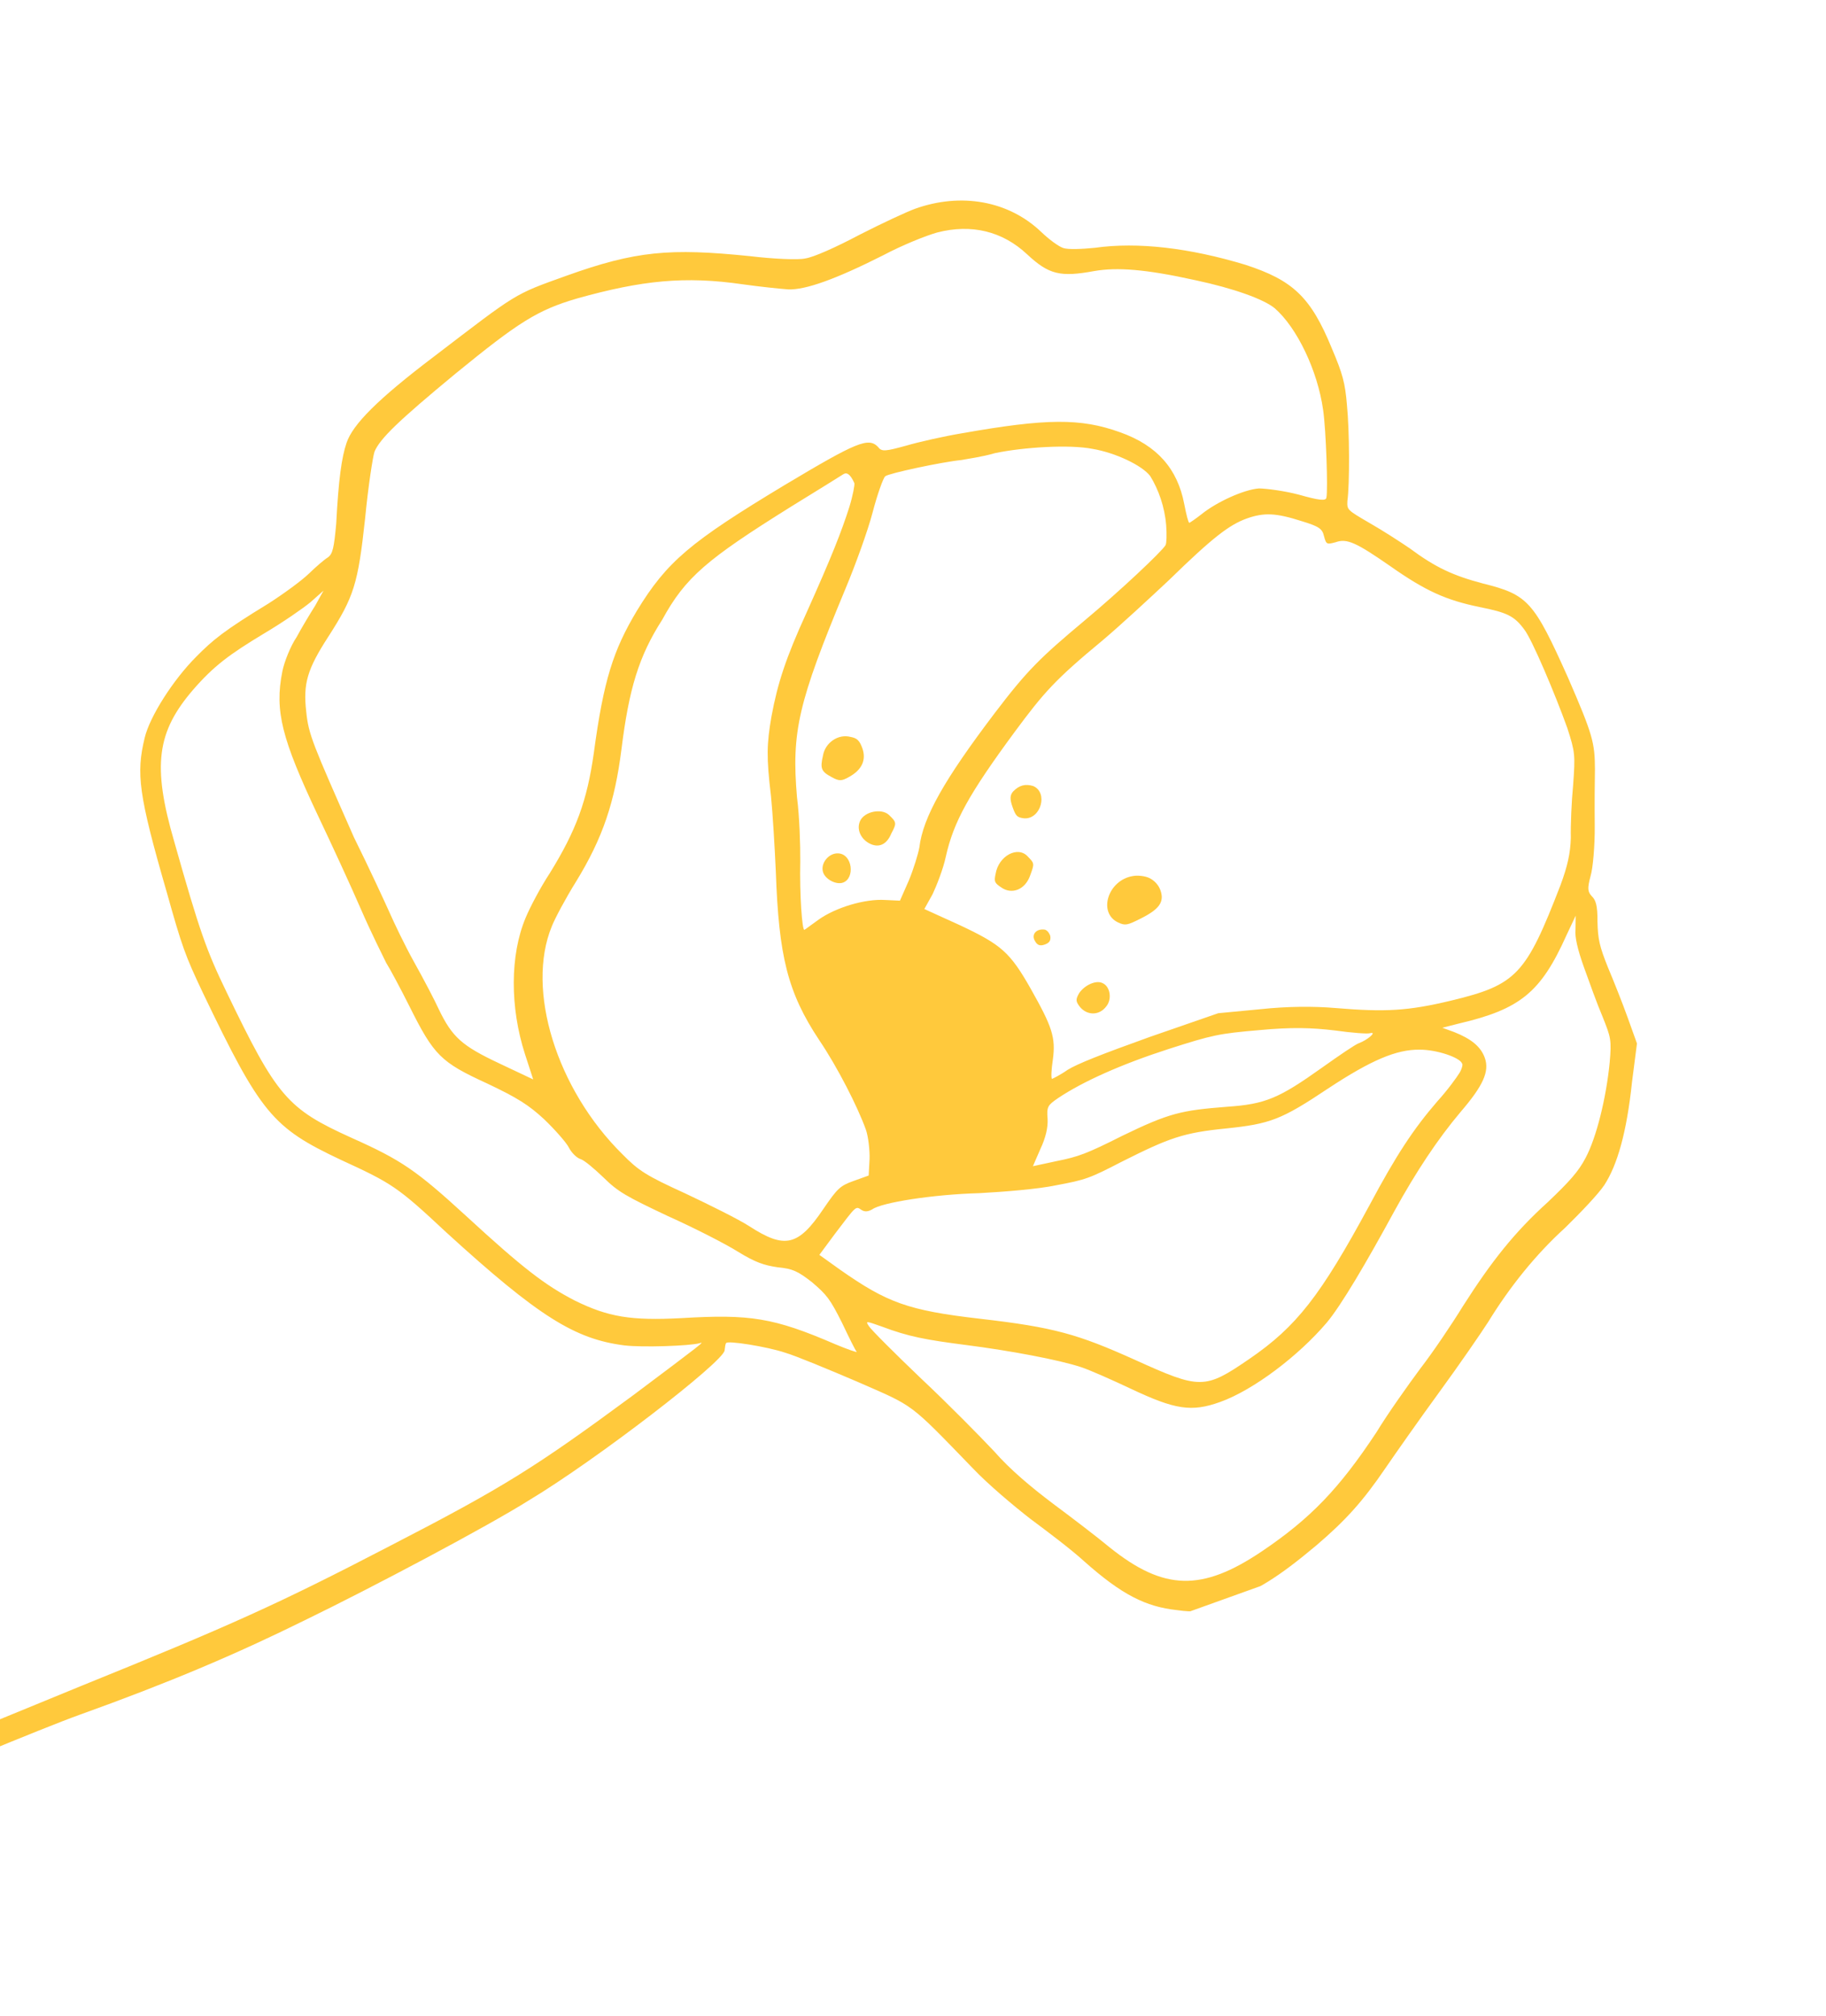 <svg width="221" height="244" viewBox="0 0 221 244" fill="none" xmlns="http://www.w3.org/2000/svg">
<g clip-path="url(#clip0_18_188)">
<path d="M189.789 82.039C185.63 72.76 184.934 71.974 179.479 70.617C175.821 69.651 173.703 68.651 170.599 66.347C169.503 65.601 167.344 64.2 165.783 63.311C163.035 61.708 163.035 61.708 163.072 60.658C163.362 58.586 163.337 52.173 163.016 48.973C162.801 46.357 162.497 45.223 161.194 42.169C158.645 35.936 156.472 33.919 150.729 32.045C143.995 30.008 137.723 29.256 132.502 29.991C130.904 30.15 129.273 30.218 128.682 30.016C128.092 29.813 126.964 28.975 126.018 28.072C122.079 24.306 116.324 23.265 110.733 25.273C109.816 25.602 106.798 26.996 104.088 28.383C101.045 29.994 98.452 31.132 97.469 31.278C96.612 31.482 93.558 31.335 90.746 30.998C81.079 30.015 76.959 30.355 68.525 33.382C62.109 35.686 62.717 35.364 52.485 43.181C45.733 48.299 42.693 51.359 41.944 53.596C41.338 55.367 40.97 58.089 40.692 63.368C40.423 66.366 40.254 67.048 39.678 67.462C39.253 67.718 38.226 68.605 37.382 69.426C36.538 70.246 34.327 71.869 32.475 73.052C27.128 76.318 25.768 77.428 23.721 79.51C20.981 82.255 18.127 86.698 17.509 89.302C16.47 93.612 16.743 96.104 20.194 108.021C22.042 114.608 22.404 115.618 24.543 120.133C31.57 134.806 32.995 136.47 41.22 140.354C47.417 143.205 48.074 143.591 53.995 149.13C65.233 159.391 69.609 162.067 75.573 162.826C77.736 163.085 83.462 162.894 84.687 162.558C85.329 162.328 85.087 162.518 76.607 168.877C64.824 177.562 61.028 179.961 47.145 187.121C33.629 194.149 27.835 196.747 9.765 204.064C1.372 207.492 -42.862 225.652 -42.998 226.426C-43.024 226.643 -1.519 210.394 -1.02 210.63C-45.581 230.789 0.127 210.943 9.661 207.52C20.386 203.669 28.471 200.248 36.909 196.079C45.104 192.101 59.013 184.725 63.993 181.59C72.167 176.687 87.483 164.869 87.696 163.446C87.748 163.013 87.799 162.58 87.891 162.547C87.975 162.206 92.799 162.96 95.035 163.711C96.307 164.083 100.321 165.75 103.744 167.214C110.748 170.293 109.869 169.573 117.761 177.72C119.593 179.652 122.704 182.264 124.712 183.822C126.687 185.289 129.667 187.534 131.209 188.948C135.771 193.008 138.67 194.453 142.439 194.861C144.726 195.179 145.093 195.048 148.301 193.896C152.06 192.546 154.762 190.851 159.295 187.048C162.86 184.007 164.933 181.709 167.644 177.731C168.866 175.946 171.878 171.653 174.237 168.424C176.596 165.194 179.248 161.341 180.111 159.996C182.723 155.743 185.867 151.817 189.457 148.56C191.295 146.761 193.401 144.555 194.145 143.458C195.752 141.017 196.891 136.982 197.521 130.955L198.121 126.285L197.001 123.165C196.375 121.422 195.295 118.702 194.61 117.083C193.596 114.547 193.391 113.688 193.341 111.531C193.357 109.557 193.126 108.914 192.653 108.463C192.148 107.919 192.108 107.519 192.504 106.03C192.791 105.098 193.034 102.318 193.01 99.944C192.985 97.57 193.005 94.455 193.035 93.098C193.022 89.891 192.785 88.941 189.789 82.039ZM190.398 94.977C190.199 97.016 190.081 99.856 190.116 101.397C190.068 103.279 189.704 104.86 188.863 107.13C184.678 117.956 183.567 119.183 175.662 121.089C170.423 122.349 167.684 122.503 161.603 121.994C159.04 121.774 155.836 121.785 152.547 122.137L147.444 122.623L139.161 125.493C133.294 127.599 130.394 128.744 129.209 129.48C128.3 130.118 127.416 130.538 127.325 130.571C127.2 130.513 127.237 129.463 127.425 128.256C127.793 125.535 127.332 124.25 124.76 119.683C122.222 115.207 121.185 114.337 116.201 111.983L111.872 110.015L112.878 108.203C113.347 107.206 114.162 105.152 114.467 103.696C115.415 99.419 117.309 96.046 122.804 88.583C126.359 83.784 127.68 82.274 133.423 77.519C135.569 75.713 139.218 72.331 141.54 70.15C146.752 65.068 148.78 63.511 150.889 62.754C152.997 61.997 154.478 62.087 157.52 63.066C159.723 63.725 160.038 64.027 160.243 64.885C160.514 65.928 160.605 65.895 161.647 65.625C163.022 65.131 164.143 65.66 168.277 68.527C172.568 71.544 175.028 72.63 179.052 73.463C182.396 74.128 183.268 74.54 184.477 76.178C185.429 77.389 188.234 84.048 189.684 88.086C190.646 91.055 190.653 91.363 190.398 94.977ZM191.714 117.087C192.34 118.831 193.328 121.583 193.947 123.019C194.961 125.555 195.06 125.83 194.817 128.611C194.393 132.907 193.21 137.682 191.911 140.117C191.056 141.771 189.944 142.998 187.322 145.494C183.339 149.099 180.554 152.585 177.047 158.092C175.741 160.218 173.447 163.631 171.892 165.64C170.428 167.616 167.952 171.095 166.587 173.346C162.093 180.139 158.634 183.763 152.718 187.752C145.468 192.634 140.875 192.522 134.345 187.305C132.868 186.074 129.731 183.678 127.474 182.002C124.776 179.966 122.263 177.865 120.332 175.658C118.657 173.876 114.744 169.895 111.468 166.823C108.317 163.811 105.415 160.917 105.159 160.491C104.712 159.823 104.837 159.881 106.732 160.548C109.964 161.77 112.068 162.154 116.951 162.783C122.267 163.464 128.146 164.565 130.848 165.459C131.903 165.806 134.612 167.009 136.855 168.068C142.213 170.598 144.193 170.924 147.676 169.673C151.709 168.225 157.159 164.093 160.578 160.068C162.317 157.994 165.34 152.868 168.768 146.562C171.399 141.784 174.018 137.84 176.777 134.57C179.477 131.425 180.299 129.68 179.706 128.028C179.212 126.652 178.05 125.722 175.997 124.905L174.568 124.383L176.559 123.875C184.005 122.134 186.485 120.104 189.59 113.188L190.705 110.819L190.683 112.485C190.579 113.351 190.923 114.885 191.714 117.087ZM160.134 49.593C160.499 52.052 160.73 59.324 160.535 60.223C160.484 60.656 159.618 60.552 157.199 59.867C155.37 59.384 153.207 59.124 152.375 59.112C150.56 59.246 147.268 60.739 145.423 62.23C144.697 62.801 144.029 63.248 143.938 63.281C143.813 63.222 143.575 62.272 143.33 61.013C142.522 56.745 140.053 53.903 135.548 52.309C130.794 50.597 126.666 50.629 116.448 52.433C114.3 52.79 111.235 53.476 109.643 53.944C107.194 54.616 106.703 54.689 106.289 54.112C105.12 52.874 103.686 53.493 94.995 58.685C83.51 65.606 80.73 67.951 77.079 73.923C74.231 78.674 73.053 82.309 71.871 91.124C71.051 96.909 69.748 100.484 66.541 105.676C65.469 107.304 64.17 109.738 63.616 111.077C61.718 115.591 61.711 121.912 63.538 127.576L64.533 130.637L60.421 128.695C55.935 126.576 54.74 125.555 53.089 122.108C52.602 121.039 51.28 118.51 50.122 116.439C48.965 114.369 47.669 111.623 47.116 110.371C46.596 109.211 44.714 105.122 42.839 101.341C37.83 89.983 37.343 88.915 37.062 86.115C36.675 82.732 37.189 80.993 39.717 77.082C42.839 72.231 43.328 70.71 44.19 62.734C44.562 58.871 45.125 55.251 45.327 54.66C45.998 53.072 48.228 50.925 55.091 45.25C62.77 38.971 65.048 37.532 69.822 36.128C77.719 33.914 82.914 33.396 89.901 34.409C91.972 34.702 94.443 34.954 95.4 35.025C97.497 35.101 101.164 33.784 106.858 30.911C109.293 29.622 112.102 28.51 113.418 28.141C117.583 27.06 121.333 27.993 124.294 30.763C126.939 33.231 128.303 33.57 132.475 32.797C135.207 32.335 138.601 32.566 144.672 33.909C149.378 34.912 152.952 36.219 154.271 37.299C156.975 39.643 159.469 44.86 160.134 49.593ZM176.636 129.855C176.31 130.387 175.205 131.923 173.944 133.308C171.093 136.611 169.01 139.741 165.733 145.89C159.825 156.817 156.923 160.552 151.191 164.475C145.792 168.174 145.268 168.155 137.359 164.572C130.446 161.46 127.562 160.631 118.603 159.6C109.86 158.596 107.342 157.635 101.672 153.663L99.166 151.869L101.048 149.329C103.649 145.909 103.557 145.942 104.246 146.419C104.653 146.688 105.053 146.648 105.57 146.359C106.721 145.531 112.892 144.559 118.526 144.4C121.573 144.239 125.694 143.899 127.809 143.45C131.398 142.783 131.857 142.618 135.784 140.586C141.571 137.68 143.221 137.088 148.416 136.569C153.702 136.018 155.077 135.524 160.751 131.726C165.94 128.309 168.991 127.007 171.795 127.036C173.859 127.02 176.685 127.973 176.949 128.707C177.073 128.766 176.963 129.324 176.636 129.855ZM164.474 126.246C164.016 126.41 162.105 127.718 160.044 129.183C154.771 132.941 153.154 133.625 148.509 133.946C142.973 134.38 141.532 134.69 135.804 137.472C131.51 139.635 130.502 139.997 127.895 140.518L125.013 141.139L125.92 139.052C126.566 137.681 126.845 136.441 126.79 135.425C126.663 133.917 126.813 133.759 128.057 132.898C131.06 130.888 135.695 128.809 141.444 126.952C146.735 125.26 147.501 125.088 152.421 124.668C156.326 124.302 158.731 124.371 161.542 124.708C163.614 125.001 165.527 125.142 165.802 125.044C166.752 124.806 165.483 125.884 164.474 126.246ZM141.14 63.56C141.228 64.669 141.19 65.718 141.073 65.967C140.629 66.748 135.443 71.614 131.302 75.069C125.892 79.601 124.355 81.085 120.349 86.356C114.311 94.326 111.706 98.887 111.268 102.566C111.132 103.34 110.559 105.203 110.004 106.542L108.922 109.002L107.133 108.919C104.695 108.759 101.146 109.826 99.085 111.291C98.175 111.928 97.449 112.5 97.357 112.533C97.082 112.631 96.766 108.291 96.856 104.218C96.871 102.245 96.76 98.763 96.46 96.487C95.782 88.547 96.594 85.044 102.313 71.285C103.539 68.359 105.045 64.193 105.61 62.022C106.176 59.85 106.899 57.83 107.141 57.639C107.534 57.291 113.972 55.912 116.37 55.672C117.044 55.534 118.826 55.308 120.417 54.841C123.882 54.115 129.451 53.773 132.237 54.326C134.99 54.788 138.23 56.318 139.215 57.622C140.208 59.234 140.965 61.344 141.14 63.56ZM102.791 61.376C101.815 64.42 100.68 67.314 97.634 74.105C95.083 79.682 94.106 82.726 93.368 86.721C92.797 90.033 92.742 91.607 93.315 96.374C93.515 98.374 93.766 102.531 93.897 105.488C94.258 115.717 95.315 120.103 99.147 125.875C101.348 129.125 103.802 133.941 104.79 136.694C105.087 137.52 105.28 139.211 105.243 140.261L105.135 142.267L103.302 142.926C101.652 143.518 101.351 143.833 99.653 146.308C96.615 150.817 94.991 151.193 90.674 148.392C89.329 147.528 85.806 145.789 82.94 144.435C78.238 142.291 77.3 141.695 75.343 139.704C67.334 131.807 63.633 119.772 66.783 112.115C67.161 111.151 68.46 108.716 69.708 106.714C72.973 101.398 74.412 97.049 75.219 90.647C76.128 83.38 77.3 79.438 80.154 74.994C82.961 69.843 85.591 67.655 95.734 61.32C98.954 59.336 101.749 57.607 102.082 57.384C102.508 57.127 102.914 57.396 103.401 58.464C103.467 58.647 103.221 59.979 102.791 61.376ZM101.081 162.68C93.612 159.457 90.767 159.028 82.46 159.525C76.367 159.848 73.614 159.386 69.593 157.411C66.038 155.58 63.341 153.544 56.383 147.133C50.37 141.627 48.585 140.403 42.545 137.703C34.76 134.179 33.525 132.757 27.406 120.037C25.011 115.096 24.154 112.71 21.099 101.895C18.387 92.613 19.002 88.559 23.382 83.465C25.872 80.602 27.75 79.203 32.004 76.64C34.223 75.325 36.709 73.604 37.586 72.875L39.155 71.482L38.15 73.294C37.556 74.232 36.517 75.952 35.897 77.107C35.152 78.203 34.396 80.132 34.175 81.247C33.209 86.048 34.12 89.45 38.463 98.664C40.147 102.203 42.484 107.269 43.688 110.048C44.893 112.827 46.347 115.723 46.735 116.516C47.215 117.276 48.471 119.622 49.57 121.817C52.51 127.702 53.331 128.547 58.906 131.103C62.644 132.869 63.989 133.733 65.847 135.448C67.107 136.653 68.5 138.225 68.822 138.834C69.177 139.536 69.807 140.138 70.273 140.282C70.738 140.425 71.933 141.447 73.036 142.501C74.802 144.249 75.832 144.812 80.816 147.166C84.023 148.604 87.828 150.553 89.297 151.476C91.423 152.785 92.478 153.131 94.117 153.371C95.939 153.546 96.562 153.84 98.288 155.188C100.08 156.721 100.461 157.205 101.915 160.102C102.757 161.871 103.533 163.457 103.691 163.608C103.724 163.699 102.544 163.294 101.081 162.68Z" fill="#FFC93C"/>
<path d="M139.084 106.253C138.585 106.018 137.72 105.914 137.137 106.019C134.098 106.489 132.835 110.465 135.327 111.642C136.199 112.054 136.474 111.955 137.967 111.212C140.251 110.081 140.97 109.201 140.443 107.733C140.212 107.091 139.707 106.547 139.084 106.253Z" fill="#FFC93C"/>
<path d="M125.052 95.131C124.121 94.843 123.355 95.015 122.603 95.803C122.244 96.243 122.192 96.675 122.554 97.685C122.95 98.786 123.107 98.937 123.973 99.04C125.978 99.149 126.889 95.922 125.052 95.131Z" fill="#FFC93C"/>
<path d="M133.402 118.963C132.654 118.61 131.312 119.195 130.626 120.166C130.182 120.947 130.156 121.164 130.728 121.891C131.615 122.919 133.063 122.917 133.899 121.788C134.618 120.909 134.366 119.342 133.402 118.963Z" fill="#FFC93C"/>
<path d="M124.388 103.656C123.186 102.327 120.843 103.582 120.494 105.78C120.299 106.678 120.365 106.862 121.178 107.398C122.432 108.295 124.082 107.703 124.687 105.931C125.209 104.501 125.209 104.501 124.388 103.656Z" fill="#FFC93C"/>
<path d="M126.319 112.493C125.362 112.423 124.794 113.145 125.273 113.905C125.563 114.422 125.904 114.507 126.454 114.31C127.004 114.112 127.213 113.83 127.107 113.246C126.942 112.788 126.627 112.486 126.319 112.493Z" fill="#FFC93C"/>
<path d="M107.571 98.61C106.659 97.798 104.635 98.214 104.106 99.336C103.637 100.334 104.156 101.493 105.186 102.056C106.341 102.677 107.316 102.224 107.87 100.885C108.549 99.606 108.516 99.514 107.571 98.61Z" fill="#FFC93C"/>
<path d="M102.946 89.187C101.458 88.789 99.881 89.873 99.609 91.421C99.245 93.001 99.377 93.369 100.656 94.049C101.561 94.552 101.869 94.546 102.811 94C104.363 93.132 104.858 91.918 104.364 90.542C104.034 89.624 103.719 89.323 102.946 89.187Z" fill="#FFC93C"/>
<path d="M101.487 103.281C100.314 103.184 99.235 104.504 99.63 105.605C99.927 106.431 101.206 107.111 102.031 106.815C103.498 106.288 103.184 103.397 101.487 103.281Z" fill="#FFC93C"/>
</g>
<defs>
<clipPath id="clip0_18_188">
<rect width="177.639" height="223.915" fill="white" transform="translate(160.743 0.273) rotate(70.25)"/>
</clipPath>
</defs>
</svg>
